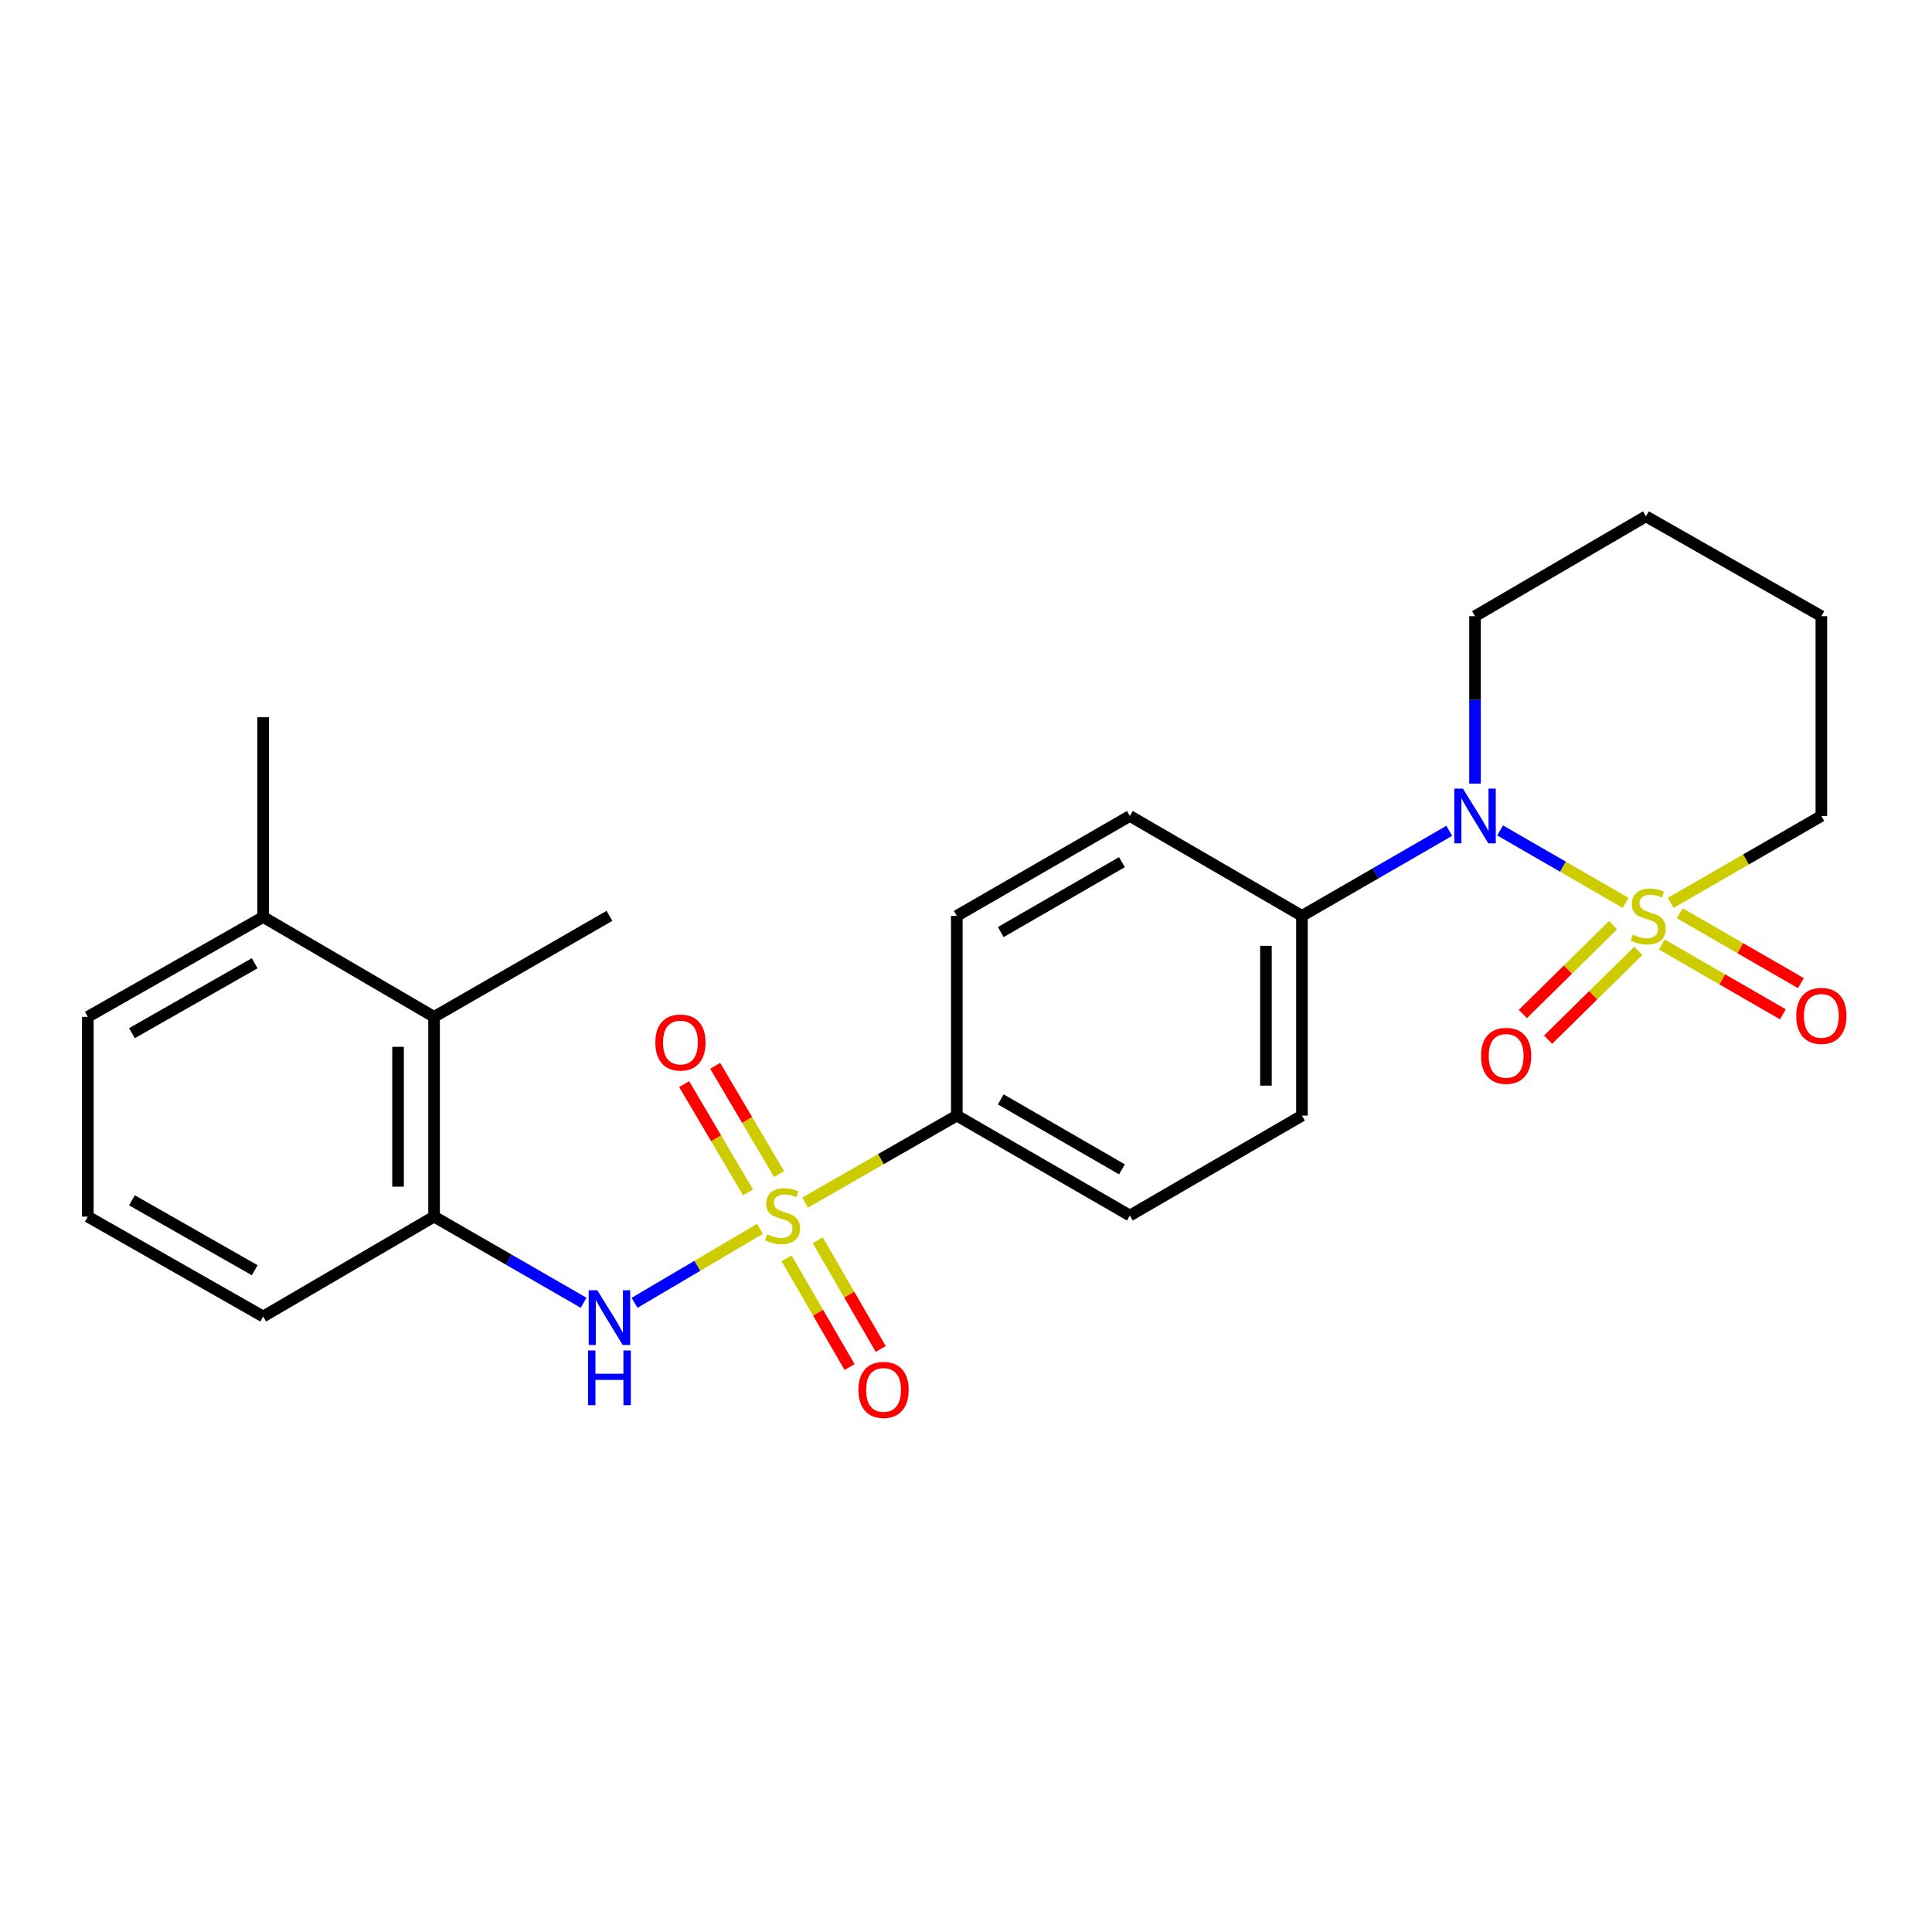 <?xml version='1.0' encoding='iso-8859-1'?>
<svg version='1.1' baseProfile='full'
              xmlns='http://www.w3.org/2000/svg'
                      xmlns:rdkit='http://www.rdkit.org/xml'
                      xmlns:xlink='http://www.w3.org/1999/xlink'
                  xml:space='preserve'
width='1000px' height='1000px' viewBox='0 0 1000 1000'>
<!-- END OF HEADER -->
<rect style='opacity:1.0;fill:#FFFFFF;stroke:none' width='1000' height='1000' x='0' y='0'> </rect>
<path class='bond-1' d='M 841.436,467.317 L 808.947,448.576' style='fill:none;fill-rule:evenodd;stroke:#CCCC00;stroke-width:6px;stroke-linecap:butt;stroke-linejoin:miter;stroke-opacity:1' />
<path class='bond-1' d='M 808.947,448.576 L 776.457,429.835' style='fill:none;fill-rule:evenodd;stroke:#0000FF;stroke-width:6px;stroke-linecap:butt;stroke-linejoin:miter;stroke-opacity:1' />
<path class='bond-5' d='M 860.113,488.851 L 891.468,506.932' style='fill:none;fill-rule:evenodd;stroke:#CCCC00;stroke-width:6px;stroke-linecap:butt;stroke-linejoin:miter;stroke-opacity:1' />
<path class='bond-5' d='M 891.468,506.932 L 922.822,525.014' style='fill:none;fill-rule:evenodd;stroke:#FF0000;stroke-width:6px;stroke-linecap:butt;stroke-linejoin:miter;stroke-opacity:1' />
<path class='bond-5' d='M 869.427,472.7 L 900.782,490.781' style='fill:none;fill-rule:evenodd;stroke:#CCCC00;stroke-width:6px;stroke-linecap:butt;stroke-linejoin:miter;stroke-opacity:1' />
<path class='bond-5' d='M 900.782,490.781 L 932.136,508.863' style='fill:none;fill-rule:evenodd;stroke:#FF0000;stroke-width:6px;stroke-linecap:butt;stroke-linejoin:miter;stroke-opacity:1' />
<path class='bond-6' d='M 834.904,478.883 L 811.559,501.866' style='fill:none;fill-rule:evenodd;stroke:#CCCC00;stroke-width:6px;stroke-linecap:butt;stroke-linejoin:miter;stroke-opacity:1' />
<path class='bond-6' d='M 811.559,501.866 L 788.214,524.849' style='fill:none;fill-rule:evenodd;stroke:#FF0000;stroke-width:6px;stroke-linecap:butt;stroke-linejoin:miter;stroke-opacity:1' />
<path class='bond-6' d='M 847.984,492.169 L 824.639,515.152' style='fill:none;fill-rule:evenodd;stroke:#CCCC00;stroke-width:6px;stroke-linecap:butt;stroke-linejoin:miter;stroke-opacity:1' />
<path class='bond-6' d='M 824.639,515.152 L 801.294,538.135' style='fill:none;fill-rule:evenodd;stroke:#FF0000;stroke-width:6px;stroke-linecap:butt;stroke-linejoin:miter;stroke-opacity:1' />
<path class='bond-11' d='M 864.77,467.317 L 903.75,444.829' style='fill:none;fill-rule:evenodd;stroke:#CCCC00;stroke-width:6px;stroke-linecap:butt;stroke-linejoin:miter;stroke-opacity:1' />
<path class='bond-11' d='M 903.75,444.829 L 942.729,422.341' style='fill:none;fill-rule:evenodd;stroke:#000000;stroke-width:6px;stroke-linecap:butt;stroke-linejoin:miter;stroke-opacity:1' />
<path class='bond-0' d='M 416.735,622.456 L 455.989,599.942' style='fill:none;fill-rule:evenodd;stroke:#CCCC00;stroke-width:6px;stroke-linecap:butt;stroke-linejoin:miter;stroke-opacity:1' />
<path class='bond-0' d='M 455.989,599.942 L 495.242,577.428' style='fill:none;fill-rule:evenodd;stroke:#000000;stroke-width:6px;stroke-linecap:butt;stroke-linejoin:miter;stroke-opacity:1' />
<path class='bond-2' d='M 393.375,636.045 L 360.909,655.194' style='fill:none;fill-rule:evenodd;stroke:#CCCC00;stroke-width:6px;stroke-linecap:butt;stroke-linejoin:miter;stroke-opacity:1' />
<path class='bond-2' d='M 360.909,655.194 L 328.443,674.342' style='fill:none;fill-rule:evenodd;stroke:#0000FF;stroke-width:6px;stroke-linecap:butt;stroke-linejoin:miter;stroke-opacity:1' />
<path class='bond-8' d='M 403.225,607.698 L 386.704,579.684' style='fill:none;fill-rule:evenodd;stroke:#CCCC00;stroke-width:6px;stroke-linecap:butt;stroke-linejoin:miter;stroke-opacity:1' />
<path class='bond-8' d='M 386.704,579.684 L 370.183,551.67' style='fill:none;fill-rule:evenodd;stroke:#FF0000;stroke-width:6px;stroke-linecap:butt;stroke-linejoin:miter;stroke-opacity:1' />
<path class='bond-8' d='M 387.165,617.169 L 370.644,589.155' style='fill:none;fill-rule:evenodd;stroke:#CCCC00;stroke-width:6px;stroke-linecap:butt;stroke-linejoin:miter;stroke-opacity:1' />
<path class='bond-8' d='M 370.644,589.155 L 354.123,561.141' style='fill:none;fill-rule:evenodd;stroke:#FF0000;stroke-width:6px;stroke-linecap:butt;stroke-linejoin:miter;stroke-opacity:1' />
<path class='bond-9' d='M 407.126,651.315 L 423.433,679.45' style='fill:none;fill-rule:evenodd;stroke:#CCCC00;stroke-width:6px;stroke-linecap:butt;stroke-linejoin:miter;stroke-opacity:1' />
<path class='bond-9' d='M 423.433,679.45 L 439.739,707.584' style='fill:none;fill-rule:evenodd;stroke:#FF0000;stroke-width:6px;stroke-linecap:butt;stroke-linejoin:miter;stroke-opacity:1' />
<path class='bond-9' d='M 423.256,641.966 L 439.563,670.101' style='fill:none;fill-rule:evenodd;stroke:#CCCC00;stroke-width:6px;stroke-linecap:butt;stroke-linejoin:miter;stroke-opacity:1' />
<path class='bond-9' d='M 439.563,670.101 L 455.87,698.235' style='fill:none;fill-rule:evenodd;stroke:#FF0000;stroke-width:6px;stroke-linecap:butt;stroke-linejoin:miter;stroke-opacity:1' />
<path class='bond-10' d='M 750.141,430.033 L 712.017,452.04' style='fill:none;fill-rule:evenodd;stroke:#0000FF;stroke-width:6px;stroke-linecap:butt;stroke-linejoin:miter;stroke-opacity:1' />
<path class='bond-10' d='M 712.017,452.04 L 673.893,474.047' style='fill:none;fill-rule:evenodd;stroke:#000000;stroke-width:6px;stroke-linecap:butt;stroke-linejoin:miter;stroke-opacity:1' />
<path class='bond-17' d='M 763.467,405.596 L 763.467,362.268' style='fill:none;fill-rule:evenodd;stroke:#0000FF;stroke-width:6px;stroke-linecap:butt;stroke-linejoin:miter;stroke-opacity:1' />
<path class='bond-17' d='M 763.467,362.268 L 763.467,318.939' style='fill:none;fill-rule:evenodd;stroke:#000000;stroke-width:6px;stroke-linecap:butt;stroke-linejoin:miter;stroke-opacity:1' />
<path class='bond-3' d='M 302.082,674.314 L 263.379,652.014' style='fill:none;fill-rule:evenodd;stroke:#0000FF;stroke-width:6px;stroke-linecap:butt;stroke-linejoin:miter;stroke-opacity:1' />
<path class='bond-3' d='M 263.379,652.014 L 224.675,629.714' style='fill:none;fill-rule:evenodd;stroke:#000000;stroke-width:6px;stroke-linecap:butt;stroke-linejoin:miter;stroke-opacity:1' />
<path class='bond-7' d='M 224.675,629.714 L 224.675,526.323' style='fill:none;fill-rule:evenodd;stroke:#000000;stroke-width:6px;stroke-linecap:butt;stroke-linejoin:miter;stroke-opacity:1' />
<path class='bond-7' d='M 206.031,614.206 L 206.031,541.832' style='fill:none;fill-rule:evenodd;stroke:#000000;stroke-width:6px;stroke-linecap:butt;stroke-linejoin:miter;stroke-opacity:1' />
<path class='bond-18' d='M 224.675,629.714 L 136.21,681.421' style='fill:none;fill-rule:evenodd;stroke:#000000;stroke-width:6px;stroke-linecap:butt;stroke-linejoin:miter;stroke-opacity:1' />
<path class='bond-4' d='M 495.242,577.428 L 584.826,629.155' style='fill:none;fill-rule:evenodd;stroke:#000000;stroke-width:6px;stroke-linecap:butt;stroke-linejoin:miter;stroke-opacity:1' />
<path class='bond-4' d='M 518.002,569.042 L 580.711,605.25' style='fill:none;fill-rule:evenodd;stroke:#000000;stroke-width:6px;stroke-linecap:butt;stroke-linejoin:miter;stroke-opacity:1' />
<path class='bond-26' d='M 495.242,577.428 L 495.242,474.047' style='fill:none;fill-rule:evenodd;stroke:#000000;stroke-width:6px;stroke-linecap:butt;stroke-linejoin:miter;stroke-opacity:1' />
<path class='bond-12' d='M 224.675,526.323 L 136.21,474.627' style='fill:none;fill-rule:evenodd;stroke:#000000;stroke-width:6px;stroke-linecap:butt;stroke-linejoin:miter;stroke-opacity:1' />
<path class='bond-20' d='M 224.675,526.323 L 315.441,474.047' style='fill:none;fill-rule:evenodd;stroke:#000000;stroke-width:6px;stroke-linecap:butt;stroke-linejoin:miter;stroke-opacity:1' />
<path class='bond-15' d='M 673.893,474.047 L 584.826,422.341' style='fill:none;fill-rule:evenodd;stroke:#000000;stroke-width:6px;stroke-linecap:butt;stroke-linejoin:miter;stroke-opacity:1' />
<path class='bond-16' d='M 673.893,474.047 L 673.893,577.428' style='fill:none;fill-rule:evenodd;stroke:#000000;stroke-width:6px;stroke-linecap:butt;stroke-linejoin:miter;stroke-opacity:1' />
<path class='bond-16' d='M 655.249,489.554 L 655.249,561.921' style='fill:none;fill-rule:evenodd;stroke:#000000;stroke-width:6px;stroke-linecap:butt;stroke-linejoin:miter;stroke-opacity:1' />
<path class='bond-23' d='M 942.729,422.341 L 942.729,318.939' style='fill:none;fill-rule:evenodd;stroke:#000000;stroke-width:6px;stroke-linecap:butt;stroke-linejoin:miter;stroke-opacity:1' />
<path class='bond-22' d='M 136.21,474.627 L 136.21,371.236' style='fill:none;fill-rule:evenodd;stroke:#000000;stroke-width:6px;stroke-linecap:butt;stroke-linejoin:miter;stroke-opacity:1' />
<path class='bond-27' d='M 136.21,474.627 L 45.455,526.323' style='fill:none;fill-rule:evenodd;stroke:#000000;stroke-width:6px;stroke-linecap:butt;stroke-linejoin:miter;stroke-opacity:1' />
<path class='bond-27' d='M 131.824,498.582 L 68.296,534.769' style='fill:none;fill-rule:evenodd;stroke:#000000;stroke-width:6px;stroke-linecap:butt;stroke-linejoin:miter;stroke-opacity:1' />
<path class='bond-13' d='M 495.242,474.047 L 584.826,422.341' style='fill:none;fill-rule:evenodd;stroke:#000000;stroke-width:6px;stroke-linecap:butt;stroke-linejoin:miter;stroke-opacity:1' />
<path class='bond-13' d='M 517.999,482.439 L 580.708,446.244' style='fill:none;fill-rule:evenodd;stroke:#000000;stroke-width:6px;stroke-linecap:butt;stroke-linejoin:miter;stroke-opacity:1' />
<path class='bond-14' d='M 584.826,629.155 L 673.893,577.428' style='fill:none;fill-rule:evenodd;stroke:#000000;stroke-width:6px;stroke-linecap:butt;stroke-linejoin:miter;stroke-opacity:1' />
<path class='bond-25' d='M 763.467,318.939 L 851.933,267.254' style='fill:none;fill-rule:evenodd;stroke:#000000;stroke-width:6px;stroke-linecap:butt;stroke-linejoin:miter;stroke-opacity:1' />
<path class='bond-19' d='M 136.21,681.421 L 45.455,629.714' style='fill:none;fill-rule:evenodd;stroke:#000000;stroke-width:6px;stroke-linecap:butt;stroke-linejoin:miter;stroke-opacity:1' />
<path class='bond-19' d='M 131.826,657.465 L 68.297,621.271' style='fill:none;fill-rule:evenodd;stroke:#000000;stroke-width:6px;stroke-linecap:butt;stroke-linejoin:miter;stroke-opacity:1' />
<path class='bond-21' d='M 45.455,629.714 L 45.455,526.323' style='fill:none;fill-rule:evenodd;stroke:#000000;stroke-width:6px;stroke-linecap:butt;stroke-linejoin:miter;stroke-opacity:1' />
<path class='bond-24' d='M 942.729,318.939 L 851.933,267.254' style='fill:none;fill-rule:evenodd;stroke:#000000;stroke-width:6px;stroke-linecap:butt;stroke-linejoin:miter;stroke-opacity:1' />
<path  class='atom-0' d='M 845.103 483.767
Q 845.423 483.887, 846.743 484.447
Q 848.063 485.007, 849.503 485.367
Q 850.983 485.687, 852.423 485.687
Q 855.103 485.687, 856.663 484.407
Q 858.223 483.087, 858.223 480.807
Q 858.223 479.247, 857.423 478.287
Q 856.663 477.327, 855.463 476.807
Q 854.263 476.287, 852.263 475.687
Q 849.743 474.927, 848.223 474.207
Q 846.743 473.487, 845.663 471.967
Q 844.623 470.447, 844.623 467.887
Q 844.623 464.327, 847.023 462.127
Q 849.463 459.927, 854.263 459.927
Q 857.543 459.927, 861.263 461.487
L 860.343 464.567
Q 856.943 463.167, 854.383 463.167
Q 851.623 463.167, 850.103 464.327
Q 848.583 465.447, 848.623 467.407
Q 848.623 468.927, 849.383 469.847
Q 850.183 470.767, 851.303 471.287
Q 852.463 471.807, 854.383 472.407
Q 856.943 473.207, 858.463 474.007
Q 859.983 474.807, 861.063 476.447
Q 862.183 478.047, 862.183 480.807
Q 862.183 484.727, 859.543 486.847
Q 856.943 488.927, 852.583 488.927
Q 850.063 488.927, 848.143 488.367
Q 846.263 487.847, 844.023 486.927
L 845.103 483.767
' fill='#CCCC00'/>
<path  class='atom-1' d='M 397.056 638.875
Q 397.376 638.995, 398.696 639.555
Q 400.016 640.115, 401.456 640.475
Q 402.936 640.795, 404.376 640.795
Q 407.056 640.795, 408.616 639.515
Q 410.176 638.195, 410.176 635.915
Q 410.176 634.355, 409.376 633.395
Q 408.616 632.435, 407.416 631.915
Q 406.216 631.395, 404.216 630.795
Q 401.696 630.035, 400.176 629.315
Q 398.696 628.595, 397.616 627.075
Q 396.576 625.555, 396.576 622.995
Q 396.576 619.435, 398.976 617.235
Q 401.416 615.035, 406.216 615.035
Q 409.496 615.035, 413.216 616.595
L 412.296 619.675
Q 408.896 618.275, 406.336 618.275
Q 403.576 618.275, 402.056 619.435
Q 400.536 620.555, 400.576 622.515
Q 400.576 624.035, 401.336 624.955
Q 402.136 625.875, 403.256 626.395
Q 404.416 626.915, 406.336 627.515
Q 408.896 628.315, 410.416 629.115
Q 411.936 629.915, 413.016 631.555
Q 414.136 633.155, 414.136 635.915
Q 414.136 639.835, 411.496 641.955
Q 408.896 644.035, 404.536 644.035
Q 402.016 644.035, 400.096 643.475
Q 398.216 642.955, 395.976 642.035
L 397.056 638.875
' fill='#CCCC00'/>
<path  class='atom-2' d='M 757.207 408.181
L 766.487 423.181
Q 767.407 424.661, 768.887 427.341
Q 770.367 430.021, 770.447 430.181
L 770.447 408.181
L 774.207 408.181
L 774.207 436.501
L 770.327 436.501
L 760.367 420.101
Q 759.207 418.181, 757.967 415.981
Q 756.767 413.781, 756.407 413.101
L 756.407 436.501
L 752.727 436.501
L 752.727 408.181
L 757.207 408.181
' fill='#0000FF'/>
<path  class='atom-3' d='M 309.181 667.851
L 318.461 682.851
Q 319.381 684.331, 320.861 687.011
Q 322.341 689.691, 322.421 689.851
L 322.421 667.851
L 326.181 667.851
L 326.181 696.171
L 322.301 696.171
L 312.341 679.771
Q 311.181 677.851, 309.941 675.651
Q 308.741 673.451, 308.381 672.771
L 308.381 696.171
L 304.701 696.171
L 304.701 667.851
L 309.181 667.851
' fill='#0000FF'/>
<path  class='atom-3' d='M 304.361 699.003
L 308.201 699.003
L 308.201 711.043
L 322.681 711.043
L 322.681 699.003
L 326.521 699.003
L 326.521 727.323
L 322.681 727.323
L 322.681 714.243
L 308.201 714.243
L 308.201 727.323
L 304.361 727.323
L 304.361 699.003
' fill='#0000FF'/>
<path  class='atom-6' d='M 929.729 525.813
Q 929.729 519.013, 933.089 515.213
Q 936.449 511.413, 942.729 511.413
Q 949.009 511.413, 952.369 515.213
Q 955.729 519.013, 955.729 525.813
Q 955.729 532.693, 952.329 536.613
Q 948.929 540.493, 942.729 540.493
Q 936.489 540.493, 933.089 536.613
Q 929.729 532.733, 929.729 525.813
M 942.729 537.293
Q 947.049 537.293, 949.369 534.413
Q 951.729 531.493, 951.729 525.813
Q 951.729 520.253, 949.369 517.453
Q 947.049 514.613, 942.729 514.613
Q 938.409 514.613, 936.049 517.413
Q 933.729 520.213, 933.729 525.813
Q 933.729 531.533, 936.049 534.413
Q 938.409 537.293, 942.729 537.293
' fill='#FF0000'/>
<path  class='atom-7' d='M 766.584 546.507
Q 766.584 539.707, 769.944 535.907
Q 773.304 532.107, 779.584 532.107
Q 785.864 532.107, 789.224 535.907
Q 792.584 539.707, 792.584 546.507
Q 792.584 553.387, 789.184 557.307
Q 785.784 561.187, 779.584 561.187
Q 773.344 561.187, 769.944 557.307
Q 766.584 553.427, 766.584 546.507
M 779.584 557.987
Q 783.904 557.987, 786.224 555.107
Q 788.584 552.187, 788.584 546.507
Q 788.584 540.947, 786.224 538.147
Q 783.904 535.307, 779.584 535.307
Q 775.264 535.307, 772.904 538.107
Q 770.584 540.907, 770.584 546.507
Q 770.584 552.227, 772.904 555.107
Q 775.264 557.987, 779.584 557.987
' fill='#FF0000'/>
<path  class='atom-9' d='M 339.201 539.609
Q 339.201 532.809, 342.561 529.009
Q 345.921 525.209, 352.201 525.209
Q 358.481 525.209, 361.841 529.009
Q 365.201 532.809, 365.201 539.609
Q 365.201 546.489, 361.801 550.409
Q 358.401 554.289, 352.201 554.289
Q 345.961 554.289, 342.561 550.409
Q 339.201 546.529, 339.201 539.609
M 352.201 551.089
Q 356.521 551.089, 358.841 548.209
Q 361.201 545.289, 361.201 539.609
Q 361.201 534.049, 358.841 531.249
Q 356.521 528.409, 352.201 528.409
Q 347.881 528.409, 345.521 531.209
Q 343.201 534.009, 343.201 539.609
Q 343.201 545.329, 345.521 548.209
Q 347.881 551.089, 352.201 551.089
' fill='#FF0000'/>
<path  class='atom-10' d='M 444.322 719.41
Q 444.322 712.61, 447.682 708.81
Q 451.042 705.01, 457.322 705.01
Q 463.602 705.01, 466.962 708.81
Q 470.322 712.61, 470.322 719.41
Q 470.322 726.29, 466.922 730.21
Q 463.522 734.09, 457.322 734.09
Q 451.082 734.09, 447.682 730.21
Q 444.322 726.33, 444.322 719.41
M 457.322 730.89
Q 461.642 730.89, 463.962 728.01
Q 466.322 725.09, 466.322 719.41
Q 466.322 713.85, 463.962 711.05
Q 461.642 708.21, 457.322 708.21
Q 453.002 708.21, 450.642 711.01
Q 448.322 713.81, 448.322 719.41
Q 448.322 725.13, 450.642 728.01
Q 453.002 730.89, 457.322 730.89
' fill='#FF0000'/>
</svg>
